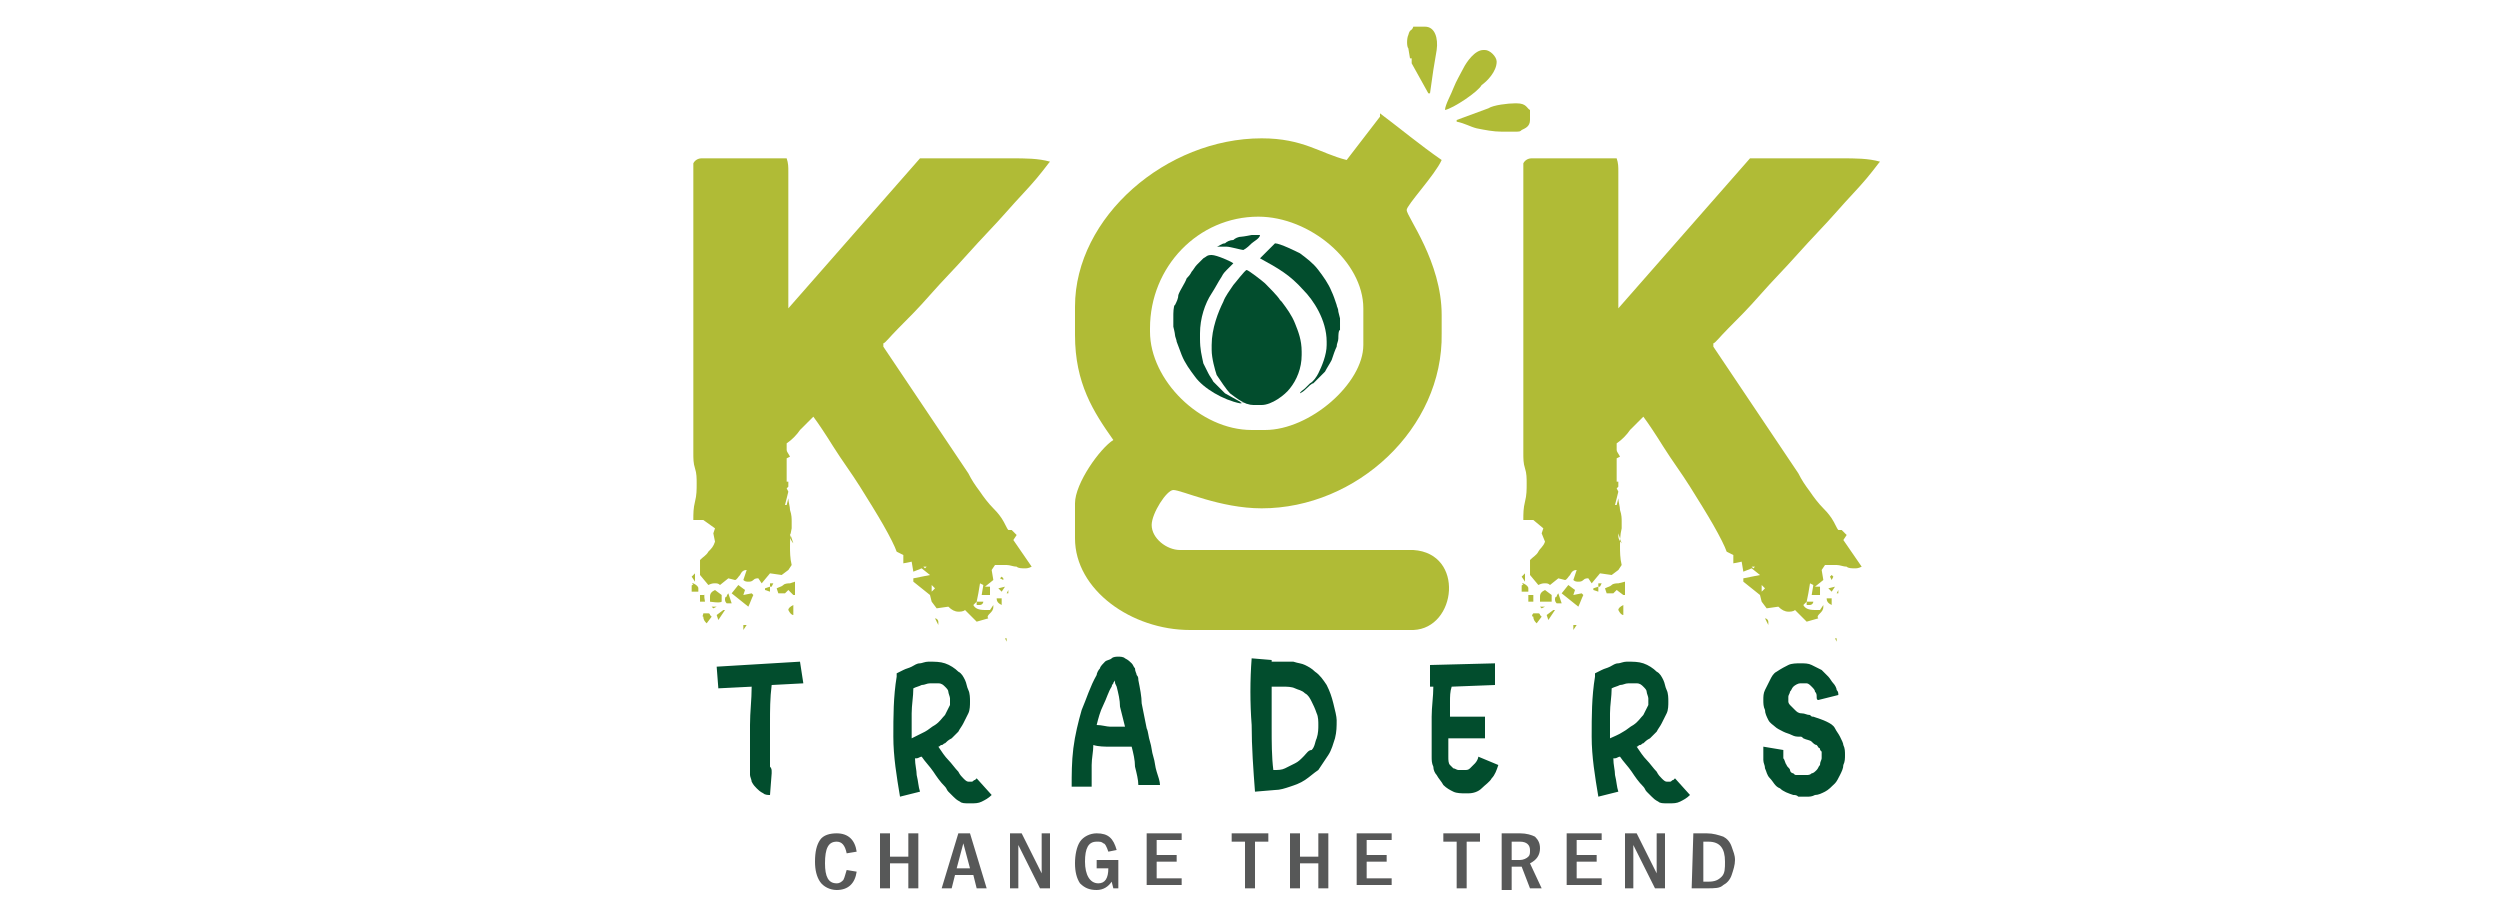 <?xml version="1.0" encoding="utf-8"?>
<!-- Generator: Adobe Illustrator 27.8.0, SVG Export Plug-In . SVG Version: 6.00 Build 0)  -->
<svg version="1.1" id="Layer_1" xmlns="http://www.w3.org/2000/svg" xmlns:xlink="http://www.w3.org/1999/xlink" x="0px" y="0px"
	 viewBox="0 0 150 55" enable-background="new 0 0 150 55" xml:space="preserve">
<path id="path4" fill-rule="evenodd" clip-rule="evenodd" fill="#B0BB36" d="M47.4,32c0,0.1,0,0.1,0,0.1c0,0,0,0.1,0,0.1
	c0,0.1,0.1,0.3,0.2,0.4L47.4,32L47.4,32z M55.9,35.1v0.4l0.2-0.2L55.9,35.1z M55.6,34h-0.2l0.1,0.1L55.6,34z M58.6,36.1H59
	c0,0.1-0.1,0.2-0.2,0.2c-0.1,0-0.1,0-0.2,0L58.6,36.1l-0.2,0.2c0.1,0.2,0.3,0.3,0.7,0.3h0.3l0.2-0.3l0,0.1c0,0.2-0.1,0.3-0.2,0.4
	c-0.1,0.1-0.2,0.2-0.1,0.3l-0.7,0.2l-0.7-0.7c-0.1,0.1-0.3,0.1-0.4,0.1c-0.2,0-0.4-0.1-0.6-0.3l-0.7,0.1l-0.3-0.4l-0.1-0.4l-1-0.8
	v-0.2l1-0.2l-0.5-0.4l-0.5,0.2l-0.1-0.6l-0.5,0.1l0-0.5l-0.4-0.2c-0.1-0.3-0.4-0.9-0.8-1.6c-0.4-0.7-0.9-1.5-1.4-2.3
	c-0.5-0.8-1.1-1.6-1.6-2.4c-0.5-0.8-0.9-1.4-1.2-1.8c-0.3,0.3-0.5,0.5-0.8,0.8c-0.2,0.3-0.5,0.6-0.8,0.8V27c0,0.1,0.1,0.2,0.2,0.4
	l-0.2,0.1v1.4l0.1,0l0,0.3l-0.1,0.1l0.1,0.2l-0.2,0.8h0.1l0.1-0.4c0,0.2,0.1,0.5,0.1,0.7c0.1,0.3,0.1,0.5,0.1,0.7c0,0.1,0,0.1,0,0.2
	c0,0.1,0,0.2,0,0.2h-0.2v0h0.2c-0.1,0.4-0.1,0.8-0.1,1.1c0,0.3,0,0.7,0.1,1.1l-0.2,0.3l-0.4,0.3l-0.7-0.1l-0.5,0.6l-0.2-0.3
	c-0.1,0-0.2,0-0.3,0.1c-0.1,0.1-0.2,0.1-0.3,0.1c-0.1,0-0.2,0-0.3-0.1l0.2-0.6c-0.2,0-0.3,0.1-0.4,0.3c-0.1,0.1-0.2,0.3-0.3,0.3
	l-0.4-0.1l-0.5,0.4c-0.1-0.1-0.2-0.1-0.3-0.1c-0.1,0-0.2,0-0.4,0.1l-0.5-0.6v-0.9c0.2-0.2,0.4-0.3,0.5-0.5c0.2-0.2,0.3-0.3,0.4-0.6
	L42.8,32l0.1-0.3l-0.7-0.5h-0.6c0-0.4,0-0.7,0.1-1.1c0.1-0.4,0.1-0.7,0.1-1.1c0-0.3,0-0.6-0.1-0.9c-0.1-0.3-0.1-0.6-0.1-0.9V9.8
	c0.1-0.2,0.3-0.3,0.5-0.3h5.1c0.1,0.3,0.1,0.5,0.1,0.8c0,0.3,0,0.5,0,0.8v7.4l7.9-9c0.5,0,1,0,1.6,0c0.5,0,1.1,0,1.6,0
	c0.7,0,1.5,0,2.3,0c0.8,0,1.6,0,2.3,0.2c-0.1,0.1-0.3,0.4-0.8,1c-0.5,0.6-1.1,1.2-1.8,2c-0.7,0.8-1.5,1.6-2.3,2.5s-1.6,1.7-2.3,2.5
	c-0.7,0.8-1.3,1.4-1.9,2c-0.5,0.5-0.8,0.9-0.9,0.9l0,0.1v0.1l5.1,7.6c0.2,0.4,0.4,0.7,0.7,1.1c0.2,0.3,0.5,0.7,0.8,1c0,0,0,0,0,0
	c0.1,0.1,0.3,0.3,0.5,0.6c0.2,0.3,0.3,0.6,0.4,0.7h0.2l0.3,0.3l-0.2,0.3l1.1,1.6c-0.2,0.1-0.3,0.1-0.4,0.1c-0.2,0-0.4,0-0.5-0.1
	c-0.2,0-0.4-0.1-0.6-0.1h-0.7l-0.2,0.3l0.1,0.6l-0.5,0.4c0.2,0,0.3,0,0.3,0l0,0.5l-0.5,0l0.1-0.6l-0.2-0.1l-0.1,0.6L58.6,36.1
	L58.6,36.1z M43.9,35.6l0.4-0.5l0.4,0.3l-0.1,0.3l0.5-0.1l0.1,0.1c-0.1,0.2-0.2,0.5-0.3,0.7C44.9,36.4,43.9,35.6,43.9,35.6z
	 M47.7,34.9l0,0.8l-0.1,0l-0.3-0.3l-0.2,0.2h-0.4l-0.1-0.3c0.2-0.1,0.3-0.1,0.4-0.2c0.1-0.1,0.3-0.1,0.4-0.1L47.7,34.9z M42.6,36.1
	c0-0.1,0-0.1,0-0.3c0-0.2,0.1-0.3,0.3-0.4l0.4,0.3v0.4C43.2,36.2,42.6,36.1,42.6,36.1z M47.6,36.3v0.6c-0.1,0-0.2-0.1-0.3-0.3
	C47.3,36.5,47.4,36.4,47.6,36.3z M42.2,36.8h0.3c0.1,0,0.1,0.1,0.1,0.1c0,0,0.1,0.1,0.1,0.1l-0.3,0.4c-0.1-0.1-0.2-0.2-0.2-0.4
	C42.1,37,42.2,36.9,42.2,36.8z M41.6,35c0.2,0.1,0.3,0.2,0.3,0.3v0.2c-0.1,0-0.1,0-0.1,0c0,0-0.1,0-0.1,0h-0.2c0-0.1,0-0.2,0-0.3
	c0-0.1,0-0.1,0.1-0.1C41.5,35,41.5,35,41.6,35z M43.7,35.6l0.2,0.6l-0.3,0c-0.1-0.1-0.1-0.2-0.1-0.2c0-0.1,0-0.2,0.1-0.2
	C43.6,35.8,43.6,35.7,43.7,35.6z M42.3,36.1h-0.3l0-0.4l0.3,0C42.2,35.6,42.3,36.1,42.3,36.1z M43,36.9l0.4-0.3l0.1,0l-0.4,0.6
	L43,36.9z M59.8,35.9l0.3,0l0,0.4h0C59.9,36.2,59.8,36.1,59.8,35.9z M41.5,34.6l0.2-0.2v0.5L41.5,34.6z M46.2,35.2V35h0.2l-0.1,0.2
	H46.2l0,0.3l-0.3-0.1v-0.1L46.2,35.2z M43,36.4l-0.2,0.1l-0.1-0.1l0.1,0L43,36.4z M56.3,37.5l-0.2-0.4c0.1,0,0.2,0.1,0.2,0.2V37.5z
	 M60.2,34.8L60,34.7l0.1-0.1l0.1,0.1L60.2,34.8z M60.3,35.2l-0.2,0.3l-0.2-0.2L60.3,35.2z M44.8,37.5l-0.2,0.3l0-0.3H44.8z
	 M54.1,34.7l0.2-0.2l0,0L54.1,34.7L54.1,34.7z M42.8,37.4H43v0L42.8,37.4L42.8,37.4z M60.5,35.4v0.2h-0.1L60.5,35.4L60.5,35.4z
	 M60.4,38.5l-0.1-0.2l0.1,0L60.4,38.5z M53.9,34.6L53.9,34.6L53.9,34.6L53.9,34.6z M45.2,36.8L45.2,36.8L45.2,36.8L45.2,36.8z
	 M60.5,35.2L60.5,35.2L60.5,35.2L60.5,35.2z M42,37.3L42,37.3L42,37.3L42,37.3L42,37.3z M60.9,38.1L60.9,38.1L60.9,38.1L60.9,38.1
	L60.9,38.1z M47.2,36L47.2,36L47.2,36L47.2,36L47.2,36z M53.8,33.6L53.8,33.6L53.8,33.6L53.8,33.6L53.8,33.6z M54.5,34.1L54.5,34.1
	L54.5,34.1L54.5,34.1z"/>
<path id="path6" fill-rule="evenodd" clip-rule="evenodd" fill="#B0BB36" d="M97.1,32c0,0.1,0,0.1,0,0.1c0,0,0,0.1,0,0.1
	c0,0.1,0.1,0.3,0.2,0.4L97.1,32z M105.7,35.1v0.4l0.2-0.2L105.7,35.1z M105.3,34h-0.2l0.1,0.1L105.3,34z M108.4,36.1h0.4
	c0,0.1-0.1,0.2-0.2,0.2c-0.1,0-0.1,0-0.2,0L108.4,36.1l-0.2,0.2c0.1,0.2,0.3,0.3,0.7,0.3h0.3l0.2-0.3l0,0.1c0,0.2-0.1,0.3-0.2,0.4
	c-0.1,0.1-0.2,0.2-0.1,0.3l-0.7,0.2l-0.7-0.7c-0.1,0.1-0.3,0.1-0.4,0.1c-0.2,0-0.4-0.1-0.6-0.3l-0.7,0.1l-0.3-0.4l-0.1-0.4l-1-0.8
	v-0.2l1-0.2l-0.5-0.4l-0.5,0.2l-0.1-0.6l-0.5,0.1l0-0.5l-0.4-0.2c-0.1-0.3-0.4-0.9-0.8-1.6c-0.4-0.7-0.9-1.5-1.4-2.3
	c-0.5-0.8-1.1-1.6-1.6-2.4c-0.5-0.8-0.9-1.4-1.2-1.8c-0.3,0.3-0.5,0.5-0.8,0.8c-0.2,0.3-0.5,0.6-0.8,0.8V27c0,0.1,0.1,0.2,0.2,0.4
	l-0.2,0.1v1.4l0.1,0l0,0.3l-0.1,0.1l0.1,0.2l-0.2,0.8h0.1l0.1-0.4c0,0.2,0.1,0.5,0.1,0.7c0.1,0.3,0.1,0.5,0.1,0.7c0,0.1,0,0.1,0,0.2
	c0,0.1,0,0.2,0,0.2h-0.2v0h0.2c-0.1,0.4-0.1,0.8-0.1,1.1c0,0.3,0,0.7,0.1,1.1l-0.2,0.3l-0.4,0.3l-0.7-0.1l-0.5,0.6l-0.2-0.3
	c-0.1,0-0.2,0-0.3,0.1c-0.1,0.1-0.2,0.1-0.3,0.1c-0.1,0-0.2,0-0.3-0.1l0.2-0.6c-0.2,0-0.3,0.1-0.4,0.3c-0.1,0.1-0.2,0.3-0.3,0.3
	l-0.4-0.1l-0.5,0.4c-0.1-0.1-0.2-0.1-0.3-0.1c-0.1,0-0.2,0-0.4,0.1l-0.5-0.6v-0.9c0.2-0.2,0.4-0.3,0.5-0.5s0.3-0.3,0.4-0.6L92.5,32
	l0.1-0.3L92,31.2h-0.6c0-0.4,0-0.7,0.1-1.1c0.1-0.4,0.1-0.7,0.1-1.1c0-0.3,0-0.6-0.1-0.9c-0.1-0.3-0.1-0.6-0.1-0.9V9.8
	c0.1-0.2,0.3-0.3,0.5-0.3H97c0.1,0.3,0.1,0.5,0.1,0.8c0,0.3,0,0.5,0,0.8v7.4l7.9-9c0.5,0,1,0,1.6,0c0.5,0,1.1,0,1.6,0
	c0.7,0,1.5,0,2.3,0c0.8,0,1.6,0,2.3,0.2c-0.1,0.1-0.3,0.4-0.8,1c-0.5,0.6-1.1,1.2-1.8,2c-0.7,0.8-1.5,1.6-2.3,2.5
	c-0.8,0.9-1.6,1.7-2.3,2.5c-0.7,0.8-1.3,1.4-1.9,2c-0.5,0.5-0.8,0.9-0.9,0.9l0,0.1v0.1l5.1,7.6c0.2,0.4,0.4,0.7,0.7,1.1
	c0.2,0.3,0.5,0.7,0.8,1c0,0,0,0,0,0c0.1,0.1,0.3,0.3,0.5,0.6c0.2,0.3,0.3,0.6,0.4,0.7h0.2l0.3,0.3l-0.2,0.3l1.1,1.6
	c-0.2,0.1-0.3,0.1-0.4,0.1c-0.2,0-0.4,0-0.5-0.1c-0.2,0-0.4-0.1-0.6-0.1h-0.7l-0.2,0.3l0.1,0.6l-0.5,0.4c0.2,0,0.3,0,0.3,0l0,0.5
	l-0.5,0l0.1-0.6l-0.2-0.1l-0.1,0.6L108.4,36.1L108.4,36.1z M93.7,35.6l0.4-0.5l0.4,0.3l-0.1,0.3l0.5-0.1l0.1,0.1
	c-0.1,0.2-0.2,0.5-0.3,0.7L93.7,35.6L93.7,35.6z M97.5,34.9l0,0.8l-0.1,0L97,35.4l-0.2,0.2h-0.4l-0.1-0.3c0.2-0.1,0.3-0.1,0.4-0.2
	c0.1-0.1,0.3-0.1,0.4-0.1L97.5,34.9L97.5,34.9z M92.4,36.1c0-0.1,0-0.1,0-0.3c0-0.2,0.1-0.3,0.3-0.4l0.4,0.3v0.4L92.4,36.1
	L92.4,36.1z M97.4,36.3v0.6c-0.1,0-0.2-0.1-0.3-0.3C97.1,36.5,97.2,36.4,97.4,36.3z M92,36.8h0.3c0.1,0,0.1,0.1,0.1,0.1
	c0,0,0.1,0.1,0.1,0.1l-0.3,0.4c-0.1-0.1-0.2-0.2-0.2-0.4C91.9,37,91.9,36.9,92,36.8L92,36.8z M91.4,35c0.2,0.1,0.3,0.2,0.3,0.3v0.2
	c-0.1,0-0.1,0-0.1,0c0,0-0.1,0-0.1,0h-0.2c0-0.1,0-0.2,0-0.3c0-0.1,0-0.1,0.1-0.1C91.3,35,91.3,35,91.4,35L91.4,35z M93.5,35.6
	l0.2,0.6l-0.3,0c-0.1-0.1-0.1-0.2-0.1-0.2c0-0.1,0-0.2,0.1-0.2C93.4,35.8,93.4,35.7,93.5,35.6z M92,36.1h-0.3l0-0.4l0.3,0L92,36.1z
	 M92.8,36.9l0.4-0.3l0.1,0l-0.4,0.6L92.8,36.9L92.8,36.9z M109.6,35.9l0.3,0l0,0.4h0C109.7,36.2,109.6,36.1,109.6,35.9z M91.3,34.6
	l0.2-0.2v0.5L91.3,34.6z M95.9,35.2V35h0.2l-0.1,0.2H95.9l0,0.3l-0.3-0.1v-0.1L95.9,35.2z M92.7,36.4l-0.2,0.1l-0.1-0.1l0.1,0
	L92.7,36.4z M106.1,37.5l-0.2-0.4c0.1,0,0.2,0.1,0.2,0.2V37.5z M109.9,34.8l-0.1-0.2l0.1-0.1l0.1,0.1L109.9,34.8L109.9,34.8z
	 M110.1,35.2l-0.2,0.3l-0.2-0.2L110.1,35.2z M94.6,37.5l-0.2,0.3l0-0.3H94.6z M103.8,34.7l0.2-0.2l0,0L103.8,34.7L103.8,34.7z
	 M92.6,37.4h0.2v0L92.6,37.4L92.6,37.4z M110.3,35.4v0.2h-0.1L110.3,35.4L110.3,35.4z M110.2,38.5l-0.1-0.2l0.1,0L110.2,38.5z
	 M103.7,34.6L103.7,34.6L103.7,34.6L103.7,34.6z M95,36.8L95,36.8L95,36.8L95,36.8z M110.3,35.2L110.3,35.2L110.3,35.2L110.3,35.2z
	 M91.8,37.3L91.8,37.3L91.8,37.3L91.8,37.3L91.8,37.3z M110.7,38.1L110.7,38.1L110.7,38.1L110.7,38.1L110.7,38.1z M97,36L97,36
	L97,36L97,36L97,36z M103.6,33.6L103.6,33.6L103.6,33.6L103.6,33.6L103.6,33.6z M104.3,34.1L104.3,34.1L104.3,34.1L104.3,34.1z"/>
<path id="path8" fill-rule="evenodd" clip-rule="evenodd" fill="#575858" d="M50.8,52.2l0.6,0.1c-0.1,0.7-0.5,1.1-1.2,1.1
	c-0.4,0-0.8-0.2-1-0.5c-0.2-0.3-0.3-0.7-0.3-1.2c0-0.6,0.1-1,0.3-1.3c0.2-0.3,0.6-0.4,1-0.4c0.7,0,1.1,0.4,1.2,1.1l-0.6,0.1
	c-0.1-0.5-0.3-0.7-0.6-0.7c-0.5,0-0.7,0.4-0.7,1.3c0,0.8,0.2,1.2,0.7,1.2c0.2,0,0.3-0.1,0.4-0.2C50.7,52.6,50.7,52.5,50.8,52.2z
	 M52.8,50h0.6v1.4h1.1V50h0.6v3.3h-0.6v-1.5h-1.1v1.5h-0.6V50z M57.5,50h0.7l1,3.3h-0.6l-0.2-0.8h-1.1l-0.2,0.8h-0.6L57.5,50
	L57.5,50z M58.2,52.1l-0.4-1.5l-0.4,1.5H58.2z M60.6,50h0.7l1.2,2.4V50H63v3.3h-0.6l-1.3-2.6v2.6h-0.5V50L60.6,50z M65.9,51.6h1.2
	v1.7h-0.3l-0.1-0.4c-0.2,0.3-0.5,0.5-0.9,0.5c-0.4,0-0.7-0.1-1-0.4c-0.2-0.3-0.3-0.7-0.3-1.2c0-0.5,0.1-1,0.3-1.3
	c0.2-0.3,0.6-0.5,1-0.5c0.7,0,1,0.3,1.2,1l-0.5,0.1c-0.1-0.3-0.2-0.5-0.3-0.5c-0.1-0.1-0.2-0.1-0.4-0.1c-0.5,0-0.7,0.4-0.7,1.2
	c0,0.8,0.3,1.3,0.8,1.3c0.4,0,0.6-0.3,0.6-0.9h-0.7V51.6L65.9,51.6z M68.8,50h2.1v0.4h-1.5v0.9h1.2v0.4h-1.2v1h1.5v0.4h-2.1V50z
	 M73.9,50h2.2v0.5h-0.8v2.8h-0.6v-2.8h-0.8V50z M77.4,50H78v1.4h1.1V50h0.6v3.3h-0.6v-1.5H78v1.5h-0.6V50z M81.4,50h2.1v0.4H82v0.9
	h1.2v0.4H82v1h1.5v0.4h-2.1V50L81.4,50z M86.6,50h2.2v0.5H88v2.8h-0.6v-2.8h-0.8V50z M90.1,50h1.1c0.4,0,0.7,0.1,0.9,0.2
	c0.2,0.2,0.3,0.4,0.3,0.7c0,0.4-0.2,0.7-0.6,0.9l0.7,1.5h-0.7L91.3,52h-0.6v1.4h-0.6L90.1,50L90.1,50z M90.7,50.5v1.1h0.5
	c0.2,0,0.4-0.1,0.5-0.2c0.1-0.1,0.1-0.2,0.1-0.4c0-0.3-0.2-0.5-0.6-0.5L90.7,50.5L90.7,50.5z M94,50h2.1v0.4h-1.5v0.9h1.2v0.4h-1.2
	v1h1.5v0.4H94V50z M97.5,50h0.7l1.2,2.4V50h0.5v3.3h-0.6L98,50.7v2.6h-0.5V50L97.5,50z M101.6,50h0.8c0.4,0,0.7,0.1,1,0.2
	c0.2,0.1,0.4,0.3,0.5,0.6c0.1,0.3,0.2,0.5,0.2,0.8c0,0.3-0.1,0.6-0.2,0.9c-0.1,0.3-0.3,0.5-0.5,0.6c-0.2,0.2-0.5,0.2-1,0.2h-0.9
	L101.6,50L101.6,50z M102.2,50.5v2.4h0.3c0.4,0,0.6-0.1,0.8-0.3c0.2-0.2,0.2-0.5,0.2-0.9c0-0.8-0.3-1.2-1-1.2L102.2,50.5L102.2,50.5
	z"/>
<path id="path10" fill-rule="evenodd" clip-rule="evenodd" fill="#B0BB36" d="M81.8,18.5c0-2.8-3.2-5.5-6.3-5.5
	c-3.6,0-6.5,3-6.5,6.7c0,0.1,0,0.1,0,0.2c0,2.9,3,5.9,6.1,5.9c0.3,0,0.5,0,0.8,0c2.7,0,5.9-2.8,5.9-5.1
	C81.8,19.9,81.8,19.2,81.8,18.5L81.8,18.5z M75.7,30.5c-2.5,0-4.8-1.1-5.3-1.1c-0.4,0-1.3,1.4-1.3,2.1c0,0.8,0.9,1.5,1.7,1.5
	c4.9,0,9.1,0,14,0c3.1,0.2,2.6,4.7,0,4.8c-44.5,0-9,0-13.4,0c-3.5,0-6.9-2.4-6.9-5.5c0-0.7,0-1.4,0-2.1c0-1.2,1.5-3.3,2.3-3.8
	c-1.2-1.7-2.3-3.4-2.3-6.3c0-0.6,0-1.1,0-1.7C64.5,13,70,8.3,75.7,8.3c2.5,0,3.5,0.9,5.1,1.3c0.7-0.9,1.3-1.7,2-2.6
	c0-0.1,0-0.2,0-0.2c1.2,0.9,2.4,1.9,3.7,2.8c-0.4,0.9-2.1,2.7-2.1,3c0,0.4,2.1,3.1,2.1,6.3c0,0.4,0,0.8,0,1.1
	C86.6,25.7,81.4,30.5,75.7,30.5L75.7,30.5z"/>
<path id="path12" fill-rule="evenodd" clip-rule="evenodd" fill="#024D2D" d="M73,14.8L73,14.8c0.1,0,0.2,0,0.3,0h0.3
	c0.2,0,0.9,0.2,1,0.2c0.2-0.1,0.4-0.3,0.5-0.4c0.1-0.1,0.5-0.3,0.5-0.5h-0.5c0,0-0.5,0.1-0.6,0.1c-0.2,0-0.4,0.1-0.5,0.2
	c-0.2,0-0.4,0.1-0.5,0.2C73.3,14.6,73.1,14.8,73,14.8L73,14.8z"/>
<path id="path14" fill-rule="evenodd" clip-rule="evenodd" fill="#024D2D" d="M73,14.8L73,14.8l-0.1,0.1L73,14.8L73,14.8z"/>
<path id="path16" fill-rule="evenodd" clip-rule="evenodd" fill="#024D2D" d="M75.7,15.4L75.7,15.4C75.7,15.3,75.7,15.3,75.7,15.4z"
	/>
<path id="path18" fill-rule="evenodd" clip-rule="evenodd" fill="#024D2D" d="M77,18.1L76.9,18L77,18.1L77,18.1L77,18.1L77,18.1z"/>
<path id="path20" fill-rule="evenodd" clip-rule="evenodd" fill="#024D2D" d="M73.8,23.6L73.8,23.6L73.8,23.6L73.8,23.6
	c0.4,0.3,0.9,0.7,1.4,0.7h0.5c0.6,0,1.4-0.6,1.7-1c0.4-0.5,0.7-1.2,0.7-2v-0.2c0-0.7-0.2-1.2-0.4-1.7c-0.2-0.5-0.5-0.9-0.8-1.3h0
	l-0.1-0.1l0,0c-0.1-0.2-0.7-0.8-0.9-1c-0.1-0.1-1-0.8-1.1-0.8c-0.1,0-0.7,0.8-0.8,0.9c-0.2,0.3-0.5,0.7-0.6,1
	c-0.3,0.6-0.7,1.6-0.7,2.6V21c0,0.5,0.2,1.2,0.3,1.5C73.2,22.8,73.6,23.4,73.8,23.6L73.8,23.6z"/>
<path id="path22" fill-rule="evenodd" clip-rule="evenodd" fill="#024D2D" d="M75.8,15.3L75.8,15.3l-0.2,0.2c1.1,0.6,1.8,1,2.6,1.9
	c0.6,0.6,1.4,1.8,1.4,3.1v0.2c0,0.6-0.3,1.3-0.5,1.7c-0.1,0.2-0.3,0.5-0.5,0.6c-0.1,0.1-0.2,0.2-0.3,0.3c-0.1,0.1-0.3,0.2-0.3,0.3v0
	h0c0.2-0.1,0.3-0.2,0.4-0.3c0.1-0.1,0.3-0.3,0.4-0.3l0.1-0.1c0.1-0.1,0.2-0.2,0.3-0.3c0.1-0.1,0.2-0.2,0.3-0.3
	c0.1-0.2,0.3-0.5,0.4-0.7c0.1-0.3,0.2-0.6,0.3-0.8c0-0.2,0.1-0.3,0.1-0.5c0-0.1,0-0.5,0.1-0.5v-0.7c0,0-0.1-0.4-0.1-0.4
	c0-0.2-0.1-0.3-0.1-0.4c-0.1-0.3-0.2-0.6-0.3-0.8c-0.2-0.5-0.5-0.9-0.8-1.3c-0.3-0.4-0.7-0.7-1.1-1c-0.2-0.1-1.2-0.6-1.5-0.6
	C76.7,14.4,75.9,15.2,75.8,15.3L75.8,15.3z"/>
<path id="path24" fill-rule="evenodd" clip-rule="evenodd" fill="#024D2D" d="M72.8,22.8L72.8,22.8L72.8,22.8L72.8,22.8z"/>
<path id="path26" fill-rule="evenodd" clip-rule="evenodd" fill="#024D2D" d="M79,22.9C79.1,22.8,79.1,22.8,79,22.9L79,22.9z"/>
<path id="path28" fill-rule="evenodd" clip-rule="evenodd" fill="#024D2D" d="M70.4,18.9v0.7c0,0,0.1,0.4,0.1,0.5
	c0,0.1,0.1,0.3,0.1,0.4c0.1,0.3,0.2,0.5,0.3,0.8c0.2,0.5,0.5,0.9,0.8,1.3c0.5,0.7,1.7,1.4,2.7,1.6l0.1,0l-0.1-0.1
	c-0.2-0.1-0.7-0.4-0.9-0.5c-0.2-0.2-0.5-0.5-0.7-0.7h0v0c-0.1-0.2-0.2-0.3-0.3-0.5c-0.1-0.2-0.2-0.4-0.3-0.6
	c-0.1-0.5-0.2-0.8-0.2-1.5v-0.3c0-0.9,0.3-1.8,0.7-2.4c0.2-0.3,0.4-0.7,0.6-1c0.1-0.2,0.2-0.3,0.3-0.4c0.1-0.1,0.3-0.3,0.4-0.4
	c-0.1-0.1-1-0.5-1.3-0.5h0c-0.3,0-0.3,0.1-0.5,0.2c-0.1,0.1-0.3,0.3-0.4,0.4c-0.1,0.1-0.2,0.3-0.3,0.4c-0.1,0.2-0.2,0.3-0.3,0.4
	c-0.1,0.3-0.4,0.7-0.5,1c0,0.2-0.1,0.4-0.2,0.6C70.4,18.3,70.4,18.9,70.4,18.9L70.4,18.9z"/>
<path id="path30" fill-rule="evenodd" clip-rule="evenodd" fill="#024D2D" d="M73.9,23.6L73.9,23.6L73.9,23.6L73.9,23.6L73.9,23.6z"
	/>
<path id="path32" fill-rule="evenodd" clip-rule="evenodd" fill="#024D2D" d="M78.2,23.5L78.2,23.5L78.2,23.5l-0.6,0.3l0,0
	L78.2,23.5L78.2,23.5z"/>
<path id="path34" fill-rule="evenodd" clip-rule="evenodd" fill="#024D2D" d="M74.3,24.1l0.5,0.1h0.1L74.3,24.1l0.1,0L74.3,24.1
	L74.3,24.1z"/>
<path id="path36" fill-rule="evenodd" clip-rule="evenodd" fill="#B0BB36" d="M86,4.2L86.2,3c0.1-0.7-0.1-1.4-0.7-1.4h-0.7
	c-0.1,0.3-0.2,0.1-0.3,0.5c-0.1,0.2-0.1,0.7,0,0.8l0.1,0.6h0.1l0,0.3l1,1.8h0.1L86,4.2L86,4.2z"/>
<path id="path38" fill-rule="evenodd" clip-rule="evenodd" fill="#B0BB36" d="M88.9,5.1c0.3-0.2,0.9-0.8,0.9-1.4V3.7
	c0-0.3-0.4-0.7-0.7-0.7H89c-0.5,0-1,0.7-1.2,1.1c-0.2,0.4-0.4,0.7-0.6,1.2c-0.1,0.3-0.5,1-0.5,1.3C87.2,6.5,88.7,5.5,88.9,5.1
	L88.9,5.1z"/>
<path id="path40" fill-rule="evenodd" clip-rule="evenodd" fill="#B0BB36" d="M91.3,7.8c0.2-0.1,0.5-0.2,0.5-0.6l0-0.6
	c-0.2-0.1-0.2-0.4-0.8-0.4l-0.1,0c-0.4,0-1.3,0.1-1.6,0.3l-1.9,0.7l0,0.1c0.5,0.1,0.8,0.3,1.2,0.4c0.5,0.1,1,0.2,1.5,0.2l0.7,0
	C91.2,7.9,91.2,7.9,91.3,7.8L91.3,7.8z"/>
<path id="path42" fill-rule="evenodd" clip-rule="evenodd" fill="#024D2D" d="M46.3,46.3c0-0.1,0-0.2-0.1-0.3c0-0.1,0-0.2,0-0.3
	c0-0.8,0-1.5,0-2.3c0-0.8,0-1.5,0.1-2.3l1.9-0.1L48,39.7L43,40l0.1,1.3l2-0.1c0,0.8-0.1,1.5-0.1,2.3c0,0.8,0,1.5,0,2.3
	c0,0.1,0,0.2,0,0.3c0,0.1,0,0.2,0,0.4c0,0.1,0.1,0.3,0.1,0.4c0.1,0.2,0.2,0.3,0.3,0.4c0.1,0.1,0.2,0.2,0.4,0.3
	c0.1,0.1,0.3,0.1,0.4,0.1l0.1-1.3c0,0,0,0,0,0c0,0,0,0,0,0C46.3,46.4,46.3,46.4,46.3,46.3C46.3,46.4,46.3,46.4,46.3,46.3L46.3,46.3
	L46.3,46.3z M58.6,46.7c0,0-0.1,0.1-0.1,0.1c-0.1,0-0.1,0.1-0.2,0.1c-0.1,0-0.1,0-0.2,0c-0.1,0-0.2-0.1-0.3-0.2
	c-0.1-0.1-0.2-0.2-0.3-0.4c-0.2-0.2-0.4-0.5-0.6-0.7c-0.2-0.2-0.4-0.5-0.6-0.8c0.1,0,0.1-0.1,0.2-0.1c0.1,0,0.1-0.1,0.2-0.1
	c0.1-0.1,0.2-0.2,0.4-0.3c0.1-0.1,0.3-0.3,0.4-0.4c0.1-0.2,0.2-0.3,0.3-0.5c0.1-0.2,0.2-0.4,0.3-0.6c0.1-0.2,0.1-0.5,0.1-0.7
	c0-0.2,0-0.5-0.1-0.7c-0.1-0.2-0.1-0.4-0.2-0.6c-0.1-0.2-0.2-0.4-0.4-0.5c-0.2-0.2-0.5-0.4-0.8-0.5c-0.3-0.1-0.6-0.1-1-0.1
	c-0.2,0-0.4,0.1-0.5,0.1c-0.2,0-0.3,0.1-0.5,0.2c-0.2,0.1-0.3,0.1-0.5,0.2l-0.4,0.2l0,0.2c-0.2,1.2-0.2,2.4-0.2,3.6
	c0,1.2,0.2,2.4,0.4,3.6l1.2-0.3c-0.1-0.3-0.1-0.6-0.2-1c0-0.3-0.1-0.6-0.1-1l0.1,0c0.1,0,0.2-0.1,0.3-0.1c0.2,0.3,0.5,0.6,0.7,0.9
	c0.2,0.3,0.4,0.6,0.7,0.9c0.1,0.1,0.1,0.2,0.2,0.3c0.1,0.1,0.2,0.2,0.3,0.3c0.1,0.1,0.2,0.2,0.4,0.3c0.1,0.1,0.3,0.1,0.5,0.1
	c0.1,0,0.1,0,0.2,0c0.2,0,0.4,0,0.6-0.1c0.2-0.1,0.4-0.2,0.6-0.4L58.6,46.7L58.6,46.7z M54.7,44.3c0-0.5,0-1,0-1.5
	c0-0.5,0.1-1,0.1-1.5c0.2-0.1,0.3-0.1,0.5-0.2c0.2,0,0.3-0.1,0.5-0.1c0.2,0,0.4,0,0.5,0c0.2,0,0.3,0.1,0.4,0.2
	c0.1,0.1,0.2,0.2,0.2,0.3c0,0.1,0.1,0.3,0.1,0.4c0,0.1,0,0.3,0,0.4c-0.1,0.2-0.2,0.4-0.3,0.6c-0.2,0.2-0.3,0.4-0.6,0.6
	c-0.2,0.1-0.4,0.3-0.6,0.4C55.1,44.1,54.9,44.2,54.7,44.3L54.7,44.3L54.7,44.3z M68.3,40.8c0-0.1,0-0.2-0.1-0.3
	c0-0.1-0.1-0.2-0.1-0.4C68,40,68,39.9,67.9,39.8c-0.1-0.1-0.2-0.2-0.4-0.3c-0.1-0.1-0.3-0.1-0.4-0.1c-0.1,0-0.3,0-0.4,0.1
	c-0.1,0.1-0.3,0.1-0.4,0.2c-0.1,0.1-0.3,0.3-0.3,0.4c-0.1,0.1-0.2,0.3-0.2,0.4c-0.4,0.7-0.6,1.4-0.9,2.1c-0.2,0.7-0.4,1.5-0.5,2.3
	c-0.1,0.8-0.1,1.6-0.1,2.3l1.2,0c0-0.4,0-0.8,0-1.3c0-0.4,0.1-0.8,0.1-1.2c0.3,0.1,0.7,0.1,1,0.1c0.3,0,0.7,0,1,0c0.1,0,0.2,0,0.3,0
	c0.1,0.4,0.2,0.8,0.2,1.2c0.1,0.4,0.2,0.8,0.2,1.1l1.3,0c0-0.2-0.1-0.5-0.2-0.8c-0.1-0.3-0.1-0.6-0.2-0.9c-0.1-0.3-0.1-0.6-0.2-0.9
	c-0.1-0.3-0.1-0.6-0.2-0.8c-0.1-0.5-0.2-1-0.3-1.5C68.5,41.8,68.4,41.3,68.3,40.8L68.3,40.8L68.3,40.8z M65.8,43.5
	c0.1-0.4,0.2-0.8,0.4-1.2c0.2-0.4,0.3-0.8,0.5-1.1c0-0.1,0.1-0.2,0.1-0.2c0-0.1,0.1-0.1,0.1-0.2c0,0,0,0,0,0c0,0,0,0,0,0
	c0,0,0,0.1,0,0.1c0,0.1,0,0.1,0.1,0.3c0.1,0.4,0.2,0.8,0.2,1.2c0.1,0.4,0.2,0.8,0.3,1.2c-0.3,0-0.6,0-0.9,0
	C66.4,43.6,66.1,43.5,65.8,43.5L65.8,43.5L65.8,43.5z M80,42.2c-0.1-0.4-0.2-0.7-0.4-1.1c-0.2-0.3-0.4-0.6-0.7-0.8
	c-0.2-0.2-0.4-0.3-0.6-0.4c-0.2-0.1-0.4-0.1-0.7-0.2c-0.2,0-0.4,0-0.7,0c-0.2,0-0.4,0-0.6,0c0,0,0-0.1,0-0.1l-1.2-0.1
	c-0.1,1.3-0.1,2.7,0,4c0,1.3,0.1,2.7,0.2,4l1.2-0.1c0,0,0,0,0,0c0.3,0,0.6-0.1,0.9-0.2c0.3-0.1,0.6-0.2,0.9-0.4
	c0.3-0.2,0.5-0.4,0.8-0.6c0.2-0.3,0.4-0.6,0.6-0.9c0.2-0.3,0.3-0.7,0.4-1c0.1-0.4,0.1-0.7,0.1-1.1C80.2,43,80.1,42.6,80,42.2
	L80,42.2L80,42.2z M78.2,45.4c-0.2,0.2-0.3,0.3-0.5,0.4c-0.2,0.1-0.4,0.2-0.6,0.3c-0.2,0.1-0.4,0.1-0.7,0.1
	c-0.1-0.8-0.1-1.7-0.1-2.5c0-0.8,0-1.7,0-2.5c0.3,0,0.5,0,0.7,0c0.2,0,0.5,0,0.7,0.1c0.2,0.1,0.4,0.1,0.6,0.3
	c0.2,0.1,0.3,0.3,0.4,0.5c0.1,0.2,0.2,0.4,0.3,0.7c0.1,0.2,0.1,0.5,0.1,0.7s0,0.5-0.1,0.8c-0.1,0.2-0.1,0.5-0.3,0.7
	C78.5,45,78.4,45.2,78.2,45.4L78.2,45.4L78.2,45.4z M88.7,45.4c0,0.1-0.1,0.3-0.2,0.4c-0.1,0.1-0.2,0.2-0.3,0.3
	c-0.1,0.1-0.2,0.1-0.3,0.1c-0.1,0-0.2,0-0.4,0c-0.1,0-0.2-0.1-0.3-0.1c-0.1-0.1-0.1-0.1-0.2-0.2c-0.1-0.1-0.1-0.3-0.1-0.5
	c0-0.2,0-0.4,0-0.6c0-0.2,0-0.3,0-0.5h2.2V43H87c0-0.3,0-0.6,0-0.9c0-0.3,0-0.6,0.1-0.9l2.6-0.1l0-1.3l-3.9,0.1l0,1.3l0.2,0
	c0,0.6-0.1,1.2-0.1,1.8c0,0.6,0,1.2,0,1.8c0,0.2,0,0.4,0,0.6c0,0.2,0,0.4,0.1,0.6c0,0.2,0.1,0.4,0.2,0.5c0.1,0.2,0.3,0.4,0.4,0.6
	c0.2,0.2,0.4,0.3,0.6,0.4c0.2,0.1,0.5,0.1,0.7,0.1c0.1,0,0.2,0,0.2,0c0.3,0,0.6-0.1,0.8-0.3c0.2-0.2,0.5-0.4,0.6-0.6
	c0.2-0.2,0.3-0.5,0.4-0.8L88.7,45.4L88.7,45.4z M100.5,46.7c0,0-0.1,0.1-0.1,0.1c-0.1,0-0.1,0.1-0.2,0.1c-0.1,0-0.1,0-0.2,0
	c-0.1,0-0.2-0.1-0.3-0.2c-0.1-0.1-0.2-0.2-0.3-0.4c-0.2-0.2-0.4-0.5-0.6-0.7c-0.2-0.2-0.4-0.5-0.6-0.8c0.1,0,0.1-0.1,0.2-0.1
	c0.1,0,0.1-0.1,0.2-0.1c0.1-0.1,0.2-0.2,0.4-0.3c0.1-0.1,0.3-0.3,0.4-0.4c0.1-0.2,0.2-0.3,0.3-0.5c0.1-0.2,0.2-0.4,0.3-0.6
	c0.1-0.2,0.1-0.5,0.1-0.7c0-0.2,0-0.5-0.1-0.7c-0.1-0.2-0.1-0.4-0.2-0.6c-0.1-0.2-0.2-0.4-0.4-0.5c-0.2-0.2-0.5-0.4-0.8-0.5
	c-0.3-0.1-0.6-0.1-1-0.1c-0.2,0-0.4,0.1-0.5,0.1c-0.2,0-0.3,0.1-0.5,0.2c-0.2,0.1-0.3,0.1-0.5,0.2l-0.4,0.2l0,0.2
	c-0.2,1.2-0.2,2.4-0.2,3.6c0,1.2,0.2,2.4,0.4,3.6l1.2-0.3c-0.1-0.3-0.1-0.6-0.2-1c0-0.3-0.1-0.6-0.1-1l0.1,0c0.1,0,0.2-0.1,0.3-0.1
	c0.2,0.3,0.5,0.6,0.7,0.9c0.2,0.3,0.4,0.6,0.7,0.9c0.1,0.1,0.1,0.2,0.2,0.3c0.1,0.1,0.2,0.2,0.3,0.3c0.1,0.1,0.2,0.2,0.4,0.3
	c0.1,0.1,0.3,0.1,0.5,0.1c0.1,0,0.1,0,0.2,0c0.2,0,0.4,0,0.6-0.1c0.2-0.1,0.4-0.2,0.6-0.4L100.5,46.7L100.5,46.7z M96.6,44.3
	c0-0.5,0-1,0-1.5c0-0.5,0.1-1,0.1-1.5c0.2-0.1,0.3-0.1,0.5-0.2c0.2,0,0.3-0.1,0.5-0.1c0.2,0,0.4,0,0.5,0c0.2,0,0.3,0.1,0.4,0.2
	c0.1,0.1,0.2,0.2,0.2,0.3c0,0.1,0.1,0.3,0.1,0.4c0,0.1,0,0.3,0,0.4c-0.1,0.2-0.2,0.4-0.3,0.6c-0.2,0.2-0.3,0.4-0.6,0.6
	c-0.2,0.1-0.4,0.3-0.6,0.4C97.1,44.1,96.8,44.2,96.6,44.3L96.6,44.3L96.6,44.3z M110.6,44.7c0-0.1-0.1-0.3-0.2-0.5
	c-0.1-0.2-0.2-0.3-0.3-0.5c-0.1-0.2-0.3-0.3-0.5-0.4c-0.2-0.1-0.5-0.2-0.8-0.3c-0.1,0-0.1,0-0.2-0.1c-0.2,0-0.3-0.1-0.5-0.1
	c-0.2,0-0.3-0.1-0.4-0.2c-0.1-0.1-0.2-0.2-0.3-0.3c0,0-0.1-0.1-0.1-0.2c0-0.1,0-0.2,0-0.3c0-0.1,0.1-0.2,0.1-0.3
	c0.1-0.1,0.1-0.2,0.2-0.3c0.1-0.1,0.3-0.2,0.4-0.2c0.1,0,0.3,0,0.4,0c0.1,0,0.2,0.1,0.3,0.2c0.1,0.1,0.2,0.2,0.2,0.3
	c0.1,0.1,0.1,0.2,0.1,0.3c0,0.1,0,0.2,0.1,0.2l1.2-0.3c0-0.1,0-0.2-0.1-0.3c0-0.1-0.1-0.3-0.2-0.4c-0.1-0.1-0.2-0.3-0.3-0.4
	c-0.1-0.1-0.3-0.3-0.4-0.4c-0.2-0.1-0.4-0.2-0.6-0.3c-0.2-0.1-0.4-0.1-0.7-0.1c-0.2,0-0.5,0-0.7,0.1c-0.2,0.1-0.4,0.2-0.7,0.4
	c-0.2,0.1-0.3,0.3-0.4,0.5c-0.1,0.2-0.2,0.4-0.3,0.6c-0.1,0.2-0.1,0.4-0.1,0.6c0,0.2,0,0.4,0.1,0.6c0,0.2,0.1,0.4,0.2,0.6
	c0.1,0.2,0.3,0.3,0.4,0.4c0.1,0.1,0.3,0.2,0.5,0.3c0.2,0.1,0.3,0.1,0.5,0.2c0.2,0.1,0.3,0.1,0.5,0.1c0.1,0,0.1,0,0.2,0.1
	c0.2,0.1,0.4,0.1,0.5,0.2c0.1,0.1,0.2,0.2,0.3,0.2c0.1,0.1,0.1,0.2,0.2,0.2c0,0.1,0,0.1,0.1,0.2c0,0.1,0,0.2,0,0.4
	c0,0.1-0.1,0.2-0.1,0.4c-0.1,0.1-0.1,0.2-0.2,0.3c-0.1,0.1-0.2,0.2-0.3,0.2c-0.1,0.1-0.2,0.1-0.3,0.1c-0.1,0-0.2,0-0.3,0
	c-0.1,0-0.2,0-0.2,0c-0.1,0-0.1,0-0.1,0c-0.1,0-0.1,0-0.2-0.1c-0.1,0-0.2-0.1-0.2-0.2s-0.2-0.2-0.2-0.3c-0.1-0.1-0.1-0.3-0.2-0.4
	c0-0.1,0-0.2,0-0.3c0-0.1,0-0.2,0-0.2l-1.2-0.2c0,0.1,0,0.2,0,0.3c0,0.1,0,0.3,0,0.5c0,0.2,0.1,0.3,0.1,0.5c0.1,0.2,0.1,0.4,0.3,0.6
	c0.2,0.2,0.3,0.5,0.6,0.6c0.2,0.2,0.5,0.3,0.8,0.4c0.1,0,0.2,0,0.3,0.1c0.1,0,0.3,0,0.5,0c0.2,0,0.3,0,0.5-0.1
	c0.2,0,0.4-0.1,0.6-0.2c0.2-0.1,0.4-0.3,0.6-0.5c0.1-0.1,0.2-0.3,0.3-0.5c0.1-0.2,0.2-0.4,0.2-0.6c0.1-0.2,0.1-0.4,0.1-0.6
	C110.7,45.1,110.7,44.9,110.6,44.7L110.6,44.7L110.6,44.7z"/>
<g>
</g>
<g>
</g>
<g>
</g>
<g>
</g>
<g>
</g>
<g>
</g>
</svg>
